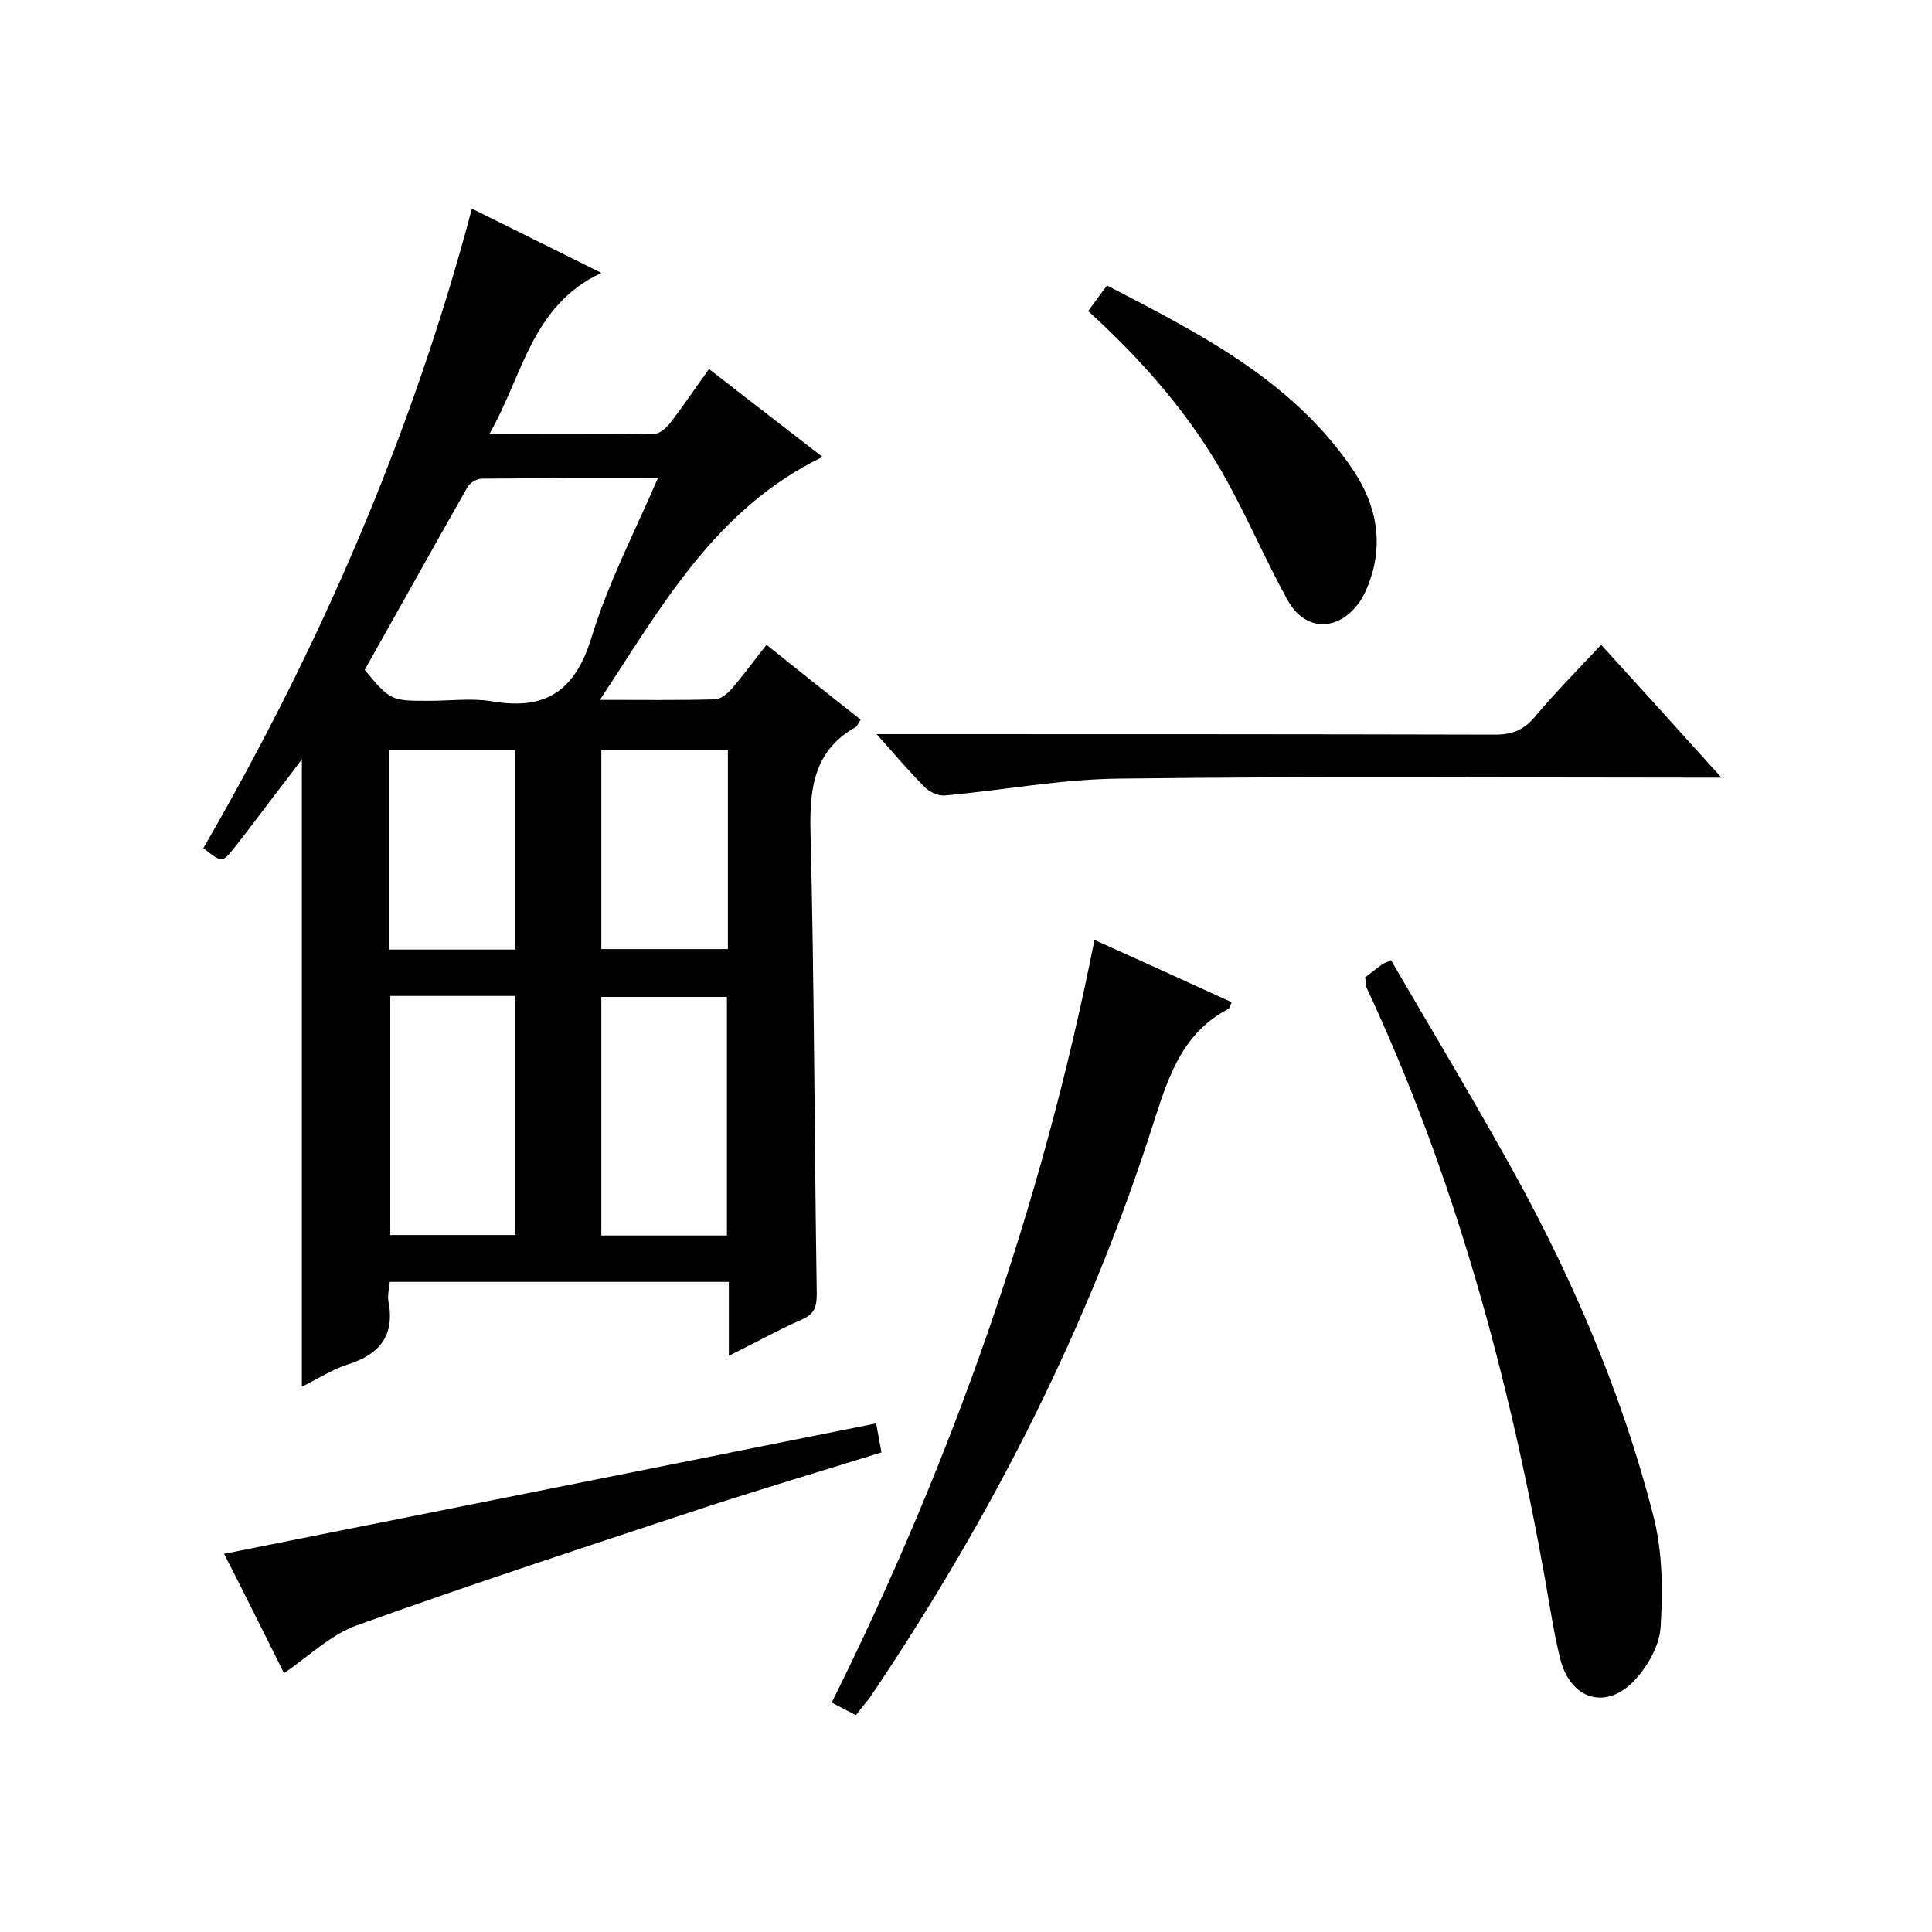 <svg enable-background="new 0 0 400 400" viewBox="0 0 400 400" xmlns="http://www.w3.org/2000/svg"><path d="m150.9 280.7c0-5.7 0-10.3 0-15.3-23.5 0-46.7 0-70.2 0-.1 1.3-.5 2.7-.3 3.9 1.4 7.1-1.7 11.1-8.4 13.2-3.2 1-6.2 3-9.5 4.6 0-43.3 0-86.1 0-129.9-2 2.7-3.7 4.9-5.4 7.1-2.9 3.8-5.8 7.7-8.8 11.5-2.3 2.8-2.4 2.8-6.2-.2 24-41.5 43.1-85.2 55.6-132.4 9 4.5 17.4 8.6 26.8 13.3-14.5 6.8-16.2 21.2-23.2 33.4 12.1 0 23.2.1 34.3-.1 1.1 0 2.5-1.4 3.3-2.4 2.6-3.4 5-7 7.9-11 7.8 6.1 15.5 12 23.5 18.2-22.1 10.7-33.1 30.6-46.1 50.3 8.6 0 16.2.1 23.8-.1 1.2 0 2.6-1.2 3.5-2.2 2.4-2.8 4.5-5.7 7.2-9.1 6.6 5.3 13 10.4 19.5 15.5-.5.7-.7 1.3-1 1.5-8.5 4.8-9.6 12.3-9.4 21.5.8 32 .8 63.9 1.3 95.9 0 2.7-.5 4.2-3.1 5.3-4.8 2.1-9.4 4.7-15.1 7.5zm-14.7-181.7c-12.6 0-24.6 0-36.5.1-1 0-2.5.9-3 1.9-7.1 12.5-14.1 25.1-21.2 37.7 5.4 6.4 5.4 6.4 13.4 6.4 4.3 0 8.8-.6 13 .1 11 1.9 17.1-2.1 20.5-13 3.4-11.3 8.9-21.8 13.8-33.2zm-55.4 107.2v49.5h25.9c0-16.6 0-33 0-49.5-8.6 0-16.9 0-25.9 0zm69.7 49.6c0-16.8 0-33.2 0-49.4-9 0-17.5 0-26 0v49.4zm-69.9-59.2h26.1c0-14 0-27.6 0-41.3-8.8 0-17.4 0-26.1 0zm70.1-41.3c-9 0-17.6 0-26.2 0v41.2h26.2c0-13.8 0-27.3 0-41.2z"/><path d="m282.6 202.4c1.1-.9 2.3-1.8 3.5-2.7.4-.3.9-.4 1.9-.9 7.5 12.9 15.2 25.7 22.5 38.7 13.8 24.2 25 49.6 31.9 76.7 1.8 7.2 1.9 15.1 1.4 22.7-.2 3.7-2.6 8-5.3 10.9-5.8 6.3-13.2 4.2-15.4-4.1-1.4-5.5-2.2-11.1-3.2-16.7-7.6-42.4-18.8-83.7-37.1-122.8 0-.6 0-1.1-.2-1.8z"/><path d="m177.2 355.1c-1.7-.9-3.1-1.6-5-2.6 24.9-50.1 43.4-102.4 54.4-157.9 9.8 4.4 19 8.6 28.4 12.9-.3.6-.4 1.2-.7 1.4-9.2 4.8-12.2 13.4-15.2 22.7-13.6 43-33.9 82.7-59.1 120-.9 1.1-1.8 2.2-2.8 3.5z"/><path d="m181.4 294.7c.3 1.8.7 3.7 1.1 6-12.2 3.8-24.3 7.4-36.3 11.3-24.2 8-48.4 15.9-72.3 24.5-5.4 1.9-9.9 6.4-15.1 9.9-4-8-8.2-16.5-12.4-24.7 45-9 89.7-17.9 135-27z"/><path d="m331.5 133.5c8.2 9 16.1 17.7 24.9 27.5-2.7 0-4.3 0-6 0-39.5 0-79-.3-118.5.2-12.1.1-24.2 2.4-36.3 3.5-1.3.1-3.2-.7-4.1-1.7-3.2-3.2-6.1-6.6-10-11h6.1c40.7 0 81.3 0 122 .1 3.5 0 5.9-1 8.1-3.6 4.2-5 8.9-9.8 13.8-15z"/><path d="m225.3 64.4c1.2-1.6 2.3-3.2 3.9-5.3 18.8 9.8 37.8 19.3 50.4 37.4 4.7 6.7 6.8 14.1 4.5 22.2-.6 2-1.4 4.1-2.6 5.9-4.4 6.3-11.4 6.2-15-.5-4.4-8-8-16.4-12.4-24.4-7.4-13.5-17.4-24.9-28.8-35.3z"/></svg>
